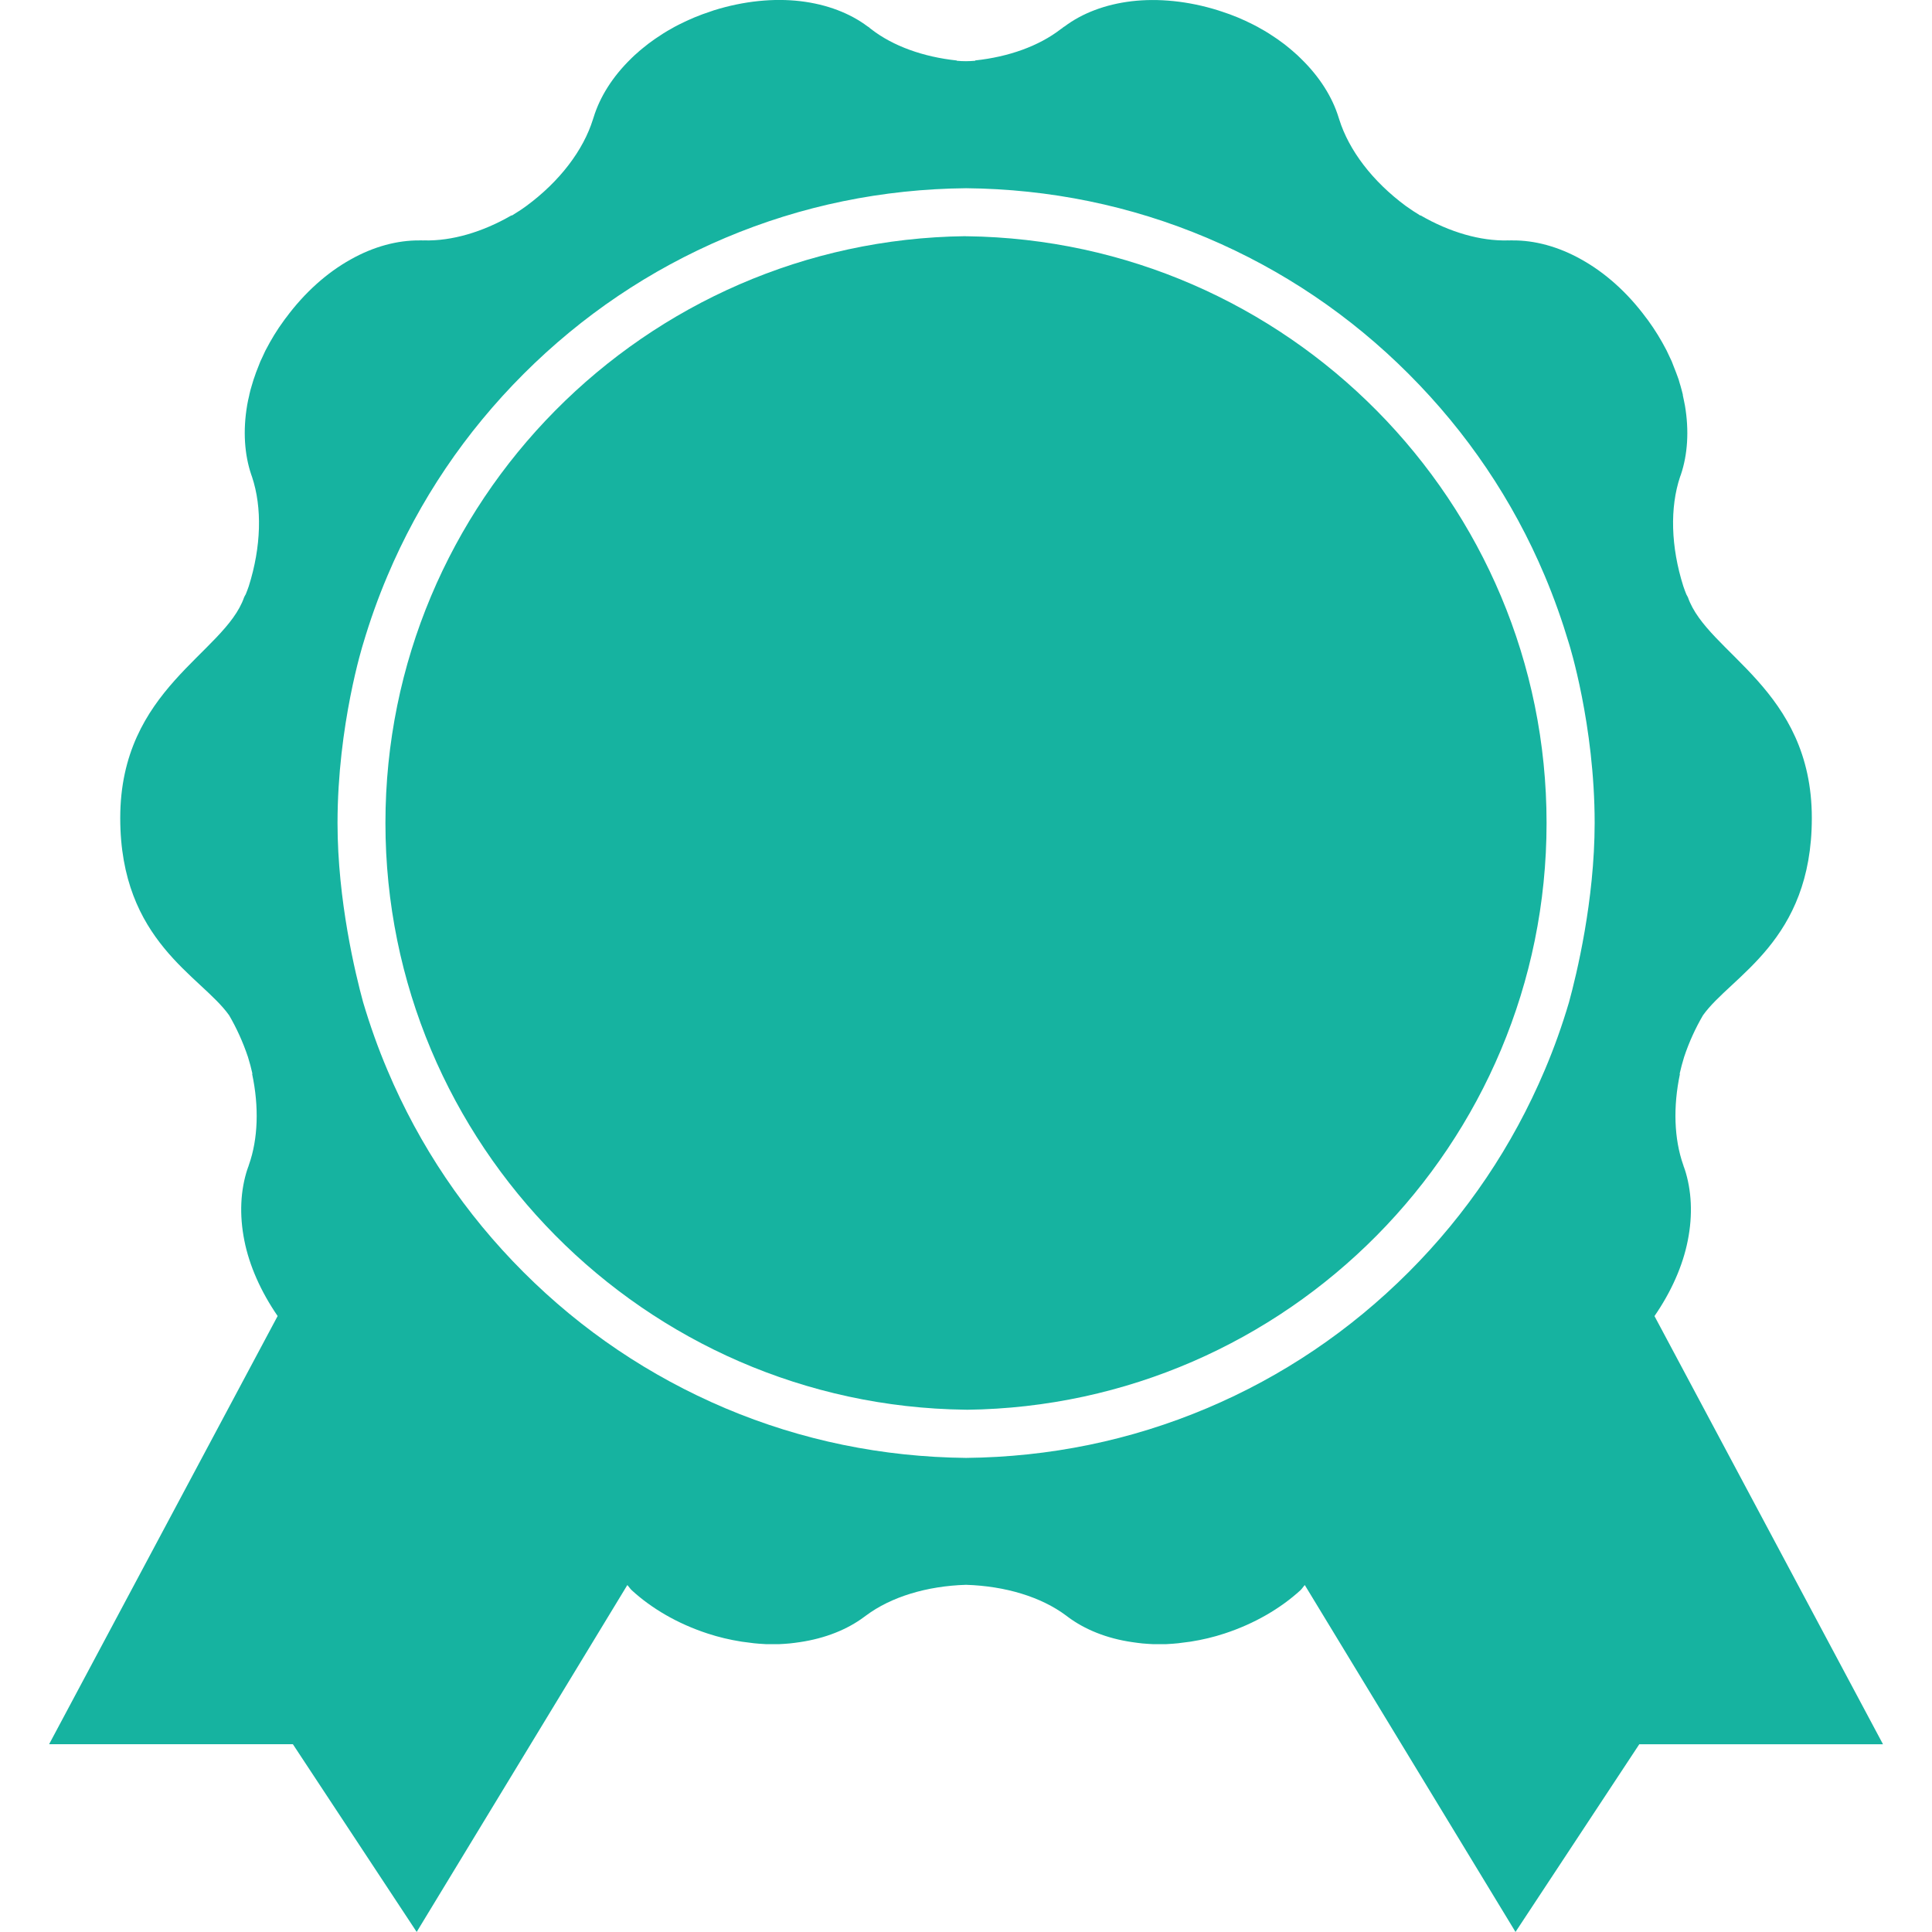 <svg width="64" height="64" viewBox="0 0 64 64" fill="none" xmlns="http://www.w3.org/2000/svg"><g clip-path="url(#clip0_110_6)"><path d="M32.025 7.826C32.017 7.824 32.008 7.824 32 7.826C31.992 7.826 31.984 7.824 31.975 7.824C21.365 7.953 12.768 16.621 12.768 27.262C12.768 37.905 21.365 46.566 31.975 46.698C31.984 46.698 31.992 46.7 32 46.698C32.008 46.698 32.017 46.7 32.025 46.7C42.637 46.572 51.232 37.909 51.232 27.262C51.234 16.625 42.637 7.96 32.025 7.826Z" fill="#16B3A0"/><path d="M54.807 43.597C55.367 42.784 55.745 41.926 55.908 41.103C56.083 40.236 56.035 39.423 55.807 38.726L55.803 38.722C55.799 38.707 55.794 38.691 55.79 38.679C55.778 38.652 55.766 38.623 55.762 38.594L55.757 38.584C55.457 37.728 55.42 36.668 55.65 35.578L55.64 35.571C55.683 35.386 55.729 35.203 55.788 35.016C55.953 34.518 56.167 34.055 56.412 33.635C57.342 32.324 60.019 31.192 60.019 27.099C60.019 22.815 56.566 21.654 55.916 19.79C55.899 19.749 55.879 19.726 55.862 19.689C55.827 19.599 55.792 19.512 55.762 19.419C55.348 18.113 55.313 16.816 55.655 15.794L55.681 15.724C55.904 15.063 55.959 14.271 55.815 13.429L55.813 13.423C55.794 13.316 55.77 13.209 55.747 13.1L55.745 13.067C55.72 12.97 55.696 12.872 55.667 12.775L55.644 12.701C55.624 12.616 55.595 12.53 55.562 12.448L55.521 12.337L55.441 12.133L55.379 11.972L55.317 11.841C55.282 11.764 55.249 11.693 55.212 11.618L55.194 11.583C55.023 11.254 54.825 10.929 54.597 10.616L54.556 10.561L54.533 10.532C53.91 9.686 53.165 9.03 52.393 8.6C51.623 8.165 50.831 7.958 50.105 7.964H50.096C50.078 7.964 50.063 7.964 50.051 7.962C50.02 7.964 49.993 7.966 49.961 7.964H49.948C49.045 7.988 48.022 7.694 47.057 7.134L47.051 7.141C46.892 7.044 46.73 6.939 46.573 6.826C45.468 6.011 44.684 4.98 44.363 3.953L44.339 3.879C44.133 3.214 43.713 2.543 43.1 1.947C43.022 1.868 42.939 1.79 42.855 1.72L42.826 1.694C42.75 1.63 42.674 1.564 42.594 1.502L42.534 1.455L42.316 1.296L42.219 1.231L42.034 1.109L41.89 1.021L41.762 0.949C41.69 0.905 41.618 0.868 41.546 0.831L41.511 0.813C41.184 0.646 40.832 0.498 40.462 0.379L40.396 0.358L40.355 0.344C39.355 0.031 38.365 -0.062 37.486 0.041C36.607 0.146 35.844 0.44 35.262 0.879L35.253 0.881C35.241 0.893 35.227 0.901 35.212 0.91C35.192 0.932 35.169 0.949 35.14 0.963L35.134 0.969C34.412 1.525 33.418 1.883 32.305 2.002V2.013C32.204 2.023 32.101 2.025 32 2.027C31.897 2.025 31.794 2.025 31.695 2.013V2.004C30.582 1.885 29.586 1.527 28.866 0.971L28.86 0.965C28.835 0.947 28.81 0.932 28.79 0.907C28.775 0.899 28.761 0.891 28.749 0.879L28.742 0.877C28.158 0.438 27.395 0.144 26.516 0.039C25.639 -0.064 24.652 0.029 23.647 0.342L23.608 0.356L23.542 0.379C23.172 0.498 22.822 0.646 22.493 0.813L22.458 0.831C22.386 0.868 22.314 0.905 22.242 0.949L22.114 1.021L21.97 1.109L21.785 1.231L21.688 1.296L21.474 1.451L21.413 1.5C21.332 1.562 21.256 1.626 21.18 1.689L21.151 1.716C21.067 1.786 20.985 1.862 20.906 1.94L20.904 1.943C20.291 2.539 19.873 3.212 19.668 3.875L19.643 3.951C19.324 4.978 18.54 6.011 17.435 6.824C17.276 6.941 17.112 7.044 16.955 7.141L16.947 7.132C15.982 7.692 14.961 7.986 14.058 7.964H14.046C14.013 7.966 13.984 7.964 13.955 7.962C13.937 7.964 13.926 7.964 13.906 7.964H13.899C13.169 7.958 12.381 8.163 11.611 8.598C10.839 9.028 10.095 9.684 9.471 10.53L9.446 10.561L9.405 10.618C9.175 10.929 8.979 11.256 8.808 11.585L8.79 11.618C8.755 11.693 8.72 11.764 8.687 11.841L8.625 11.972L8.562 12.133L8.481 12.339L8.444 12.448C8.413 12.53 8.385 12.616 8.362 12.699L8.339 12.775C8.31 12.87 8.282 12.968 8.261 13.067L8.255 13.102C8.23 13.209 8.203 13.32 8.187 13.423V13.427C8.043 14.271 8.099 15.061 8.323 15.724L8.348 15.794C8.689 16.816 8.654 18.113 8.241 19.419C8.212 19.51 8.175 19.596 8.14 19.687C8.121 19.724 8.101 19.749 8.086 19.788C7.436 21.652 3.983 22.813 3.983 27.097C3.983 31.19 6.66 32.322 7.59 33.633C7.835 34.053 8.047 34.516 8.214 35.014C8.273 35.201 8.321 35.384 8.362 35.569L8.352 35.575C8.584 36.666 8.549 37.726 8.247 38.582L8.243 38.592C8.238 38.621 8.226 38.65 8.214 38.676C8.21 38.693 8.206 38.709 8.201 38.72L8.197 38.724C7.967 39.422 7.922 40.234 8.096 41.101C8.259 41.922 8.638 42.782 9.197 43.595L1.627 57.779H9.702L13.803 63.998L20.781 52.507C20.836 52.563 20.873 52.631 20.933 52.684C21.583 53.279 22.439 53.785 23.439 54.112C23.81 54.234 24.18 54.32 24.545 54.378L24.582 54.384C24.666 54.396 24.746 54.404 24.824 54.415L24.977 54.435L25.145 54.45L25.364 54.464H25.483H25.748H25.823C25.923 54.458 26.026 54.454 26.123 54.444L26.16 54.441C26.273 54.431 26.382 54.413 26.493 54.398H26.495C27.341 54.273 28.074 53.976 28.631 53.559L28.691 53.515C29.516 52.9 30.7 52.538 32.002 52.499C33.305 52.54 34.488 52.9 35.313 53.515L35.371 53.559C35.928 53.976 36.661 54.277 37.509 54.398C37.622 54.413 37.729 54.431 37.842 54.441L37.881 54.444C37.98 54.454 38.083 54.458 38.182 54.464H38.256H38.523H38.641L38.859 54.45L39.027 54.435L39.18 54.415C39.258 54.404 39.338 54.396 39.422 54.384L39.46 54.378C39.826 54.32 40.194 54.234 40.565 54.112C41.563 53.785 42.419 53.279 43.073 52.684C43.131 52.631 43.17 52.563 43.223 52.507L50.203 63.998L54.303 57.781H62.377L54.807 43.597ZM51.975 33.201C51.749 33.966 51.483 34.715 51.169 35.454C50.107 37.96 48.592 40.212 46.66 42.144C44.73 44.074 42.48 45.595 39.976 46.651C37.447 47.719 34.768 48.266 32.002 48.295C29.238 48.266 26.557 47.719 24.03 46.651C21.524 45.589 19.274 44.074 17.344 42.144C15.412 40.214 13.893 37.96 12.836 35.454C12.523 34.719 12.257 33.966 12.029 33.201C11.778 32.283 11.181 29.832 11.181 27.264C11.181 24.011 12.029 21.327 12.029 21.327C12.255 20.564 12.521 19.813 12.836 19.072C13.895 16.565 15.414 14.318 17.346 12.386C19.277 10.456 21.526 8.937 24.032 7.877C26.561 6.809 29.241 6.262 32.004 6.235C34.768 6.262 37.449 6.809 39.978 7.877C42.483 8.937 44.734 10.456 46.662 12.386C48.594 14.318 50.115 16.567 51.171 19.072C51.483 19.811 51.749 20.564 51.977 21.327C51.977 21.327 52.825 24.011 52.825 27.264C52.823 29.832 52.226 32.283 51.975 33.201Z" fill="#16B3A0"/></g><defs><clipPath id="clip0_110_6"><rect width="64" height="64" fill="white"/></clipPath></defs></svg>